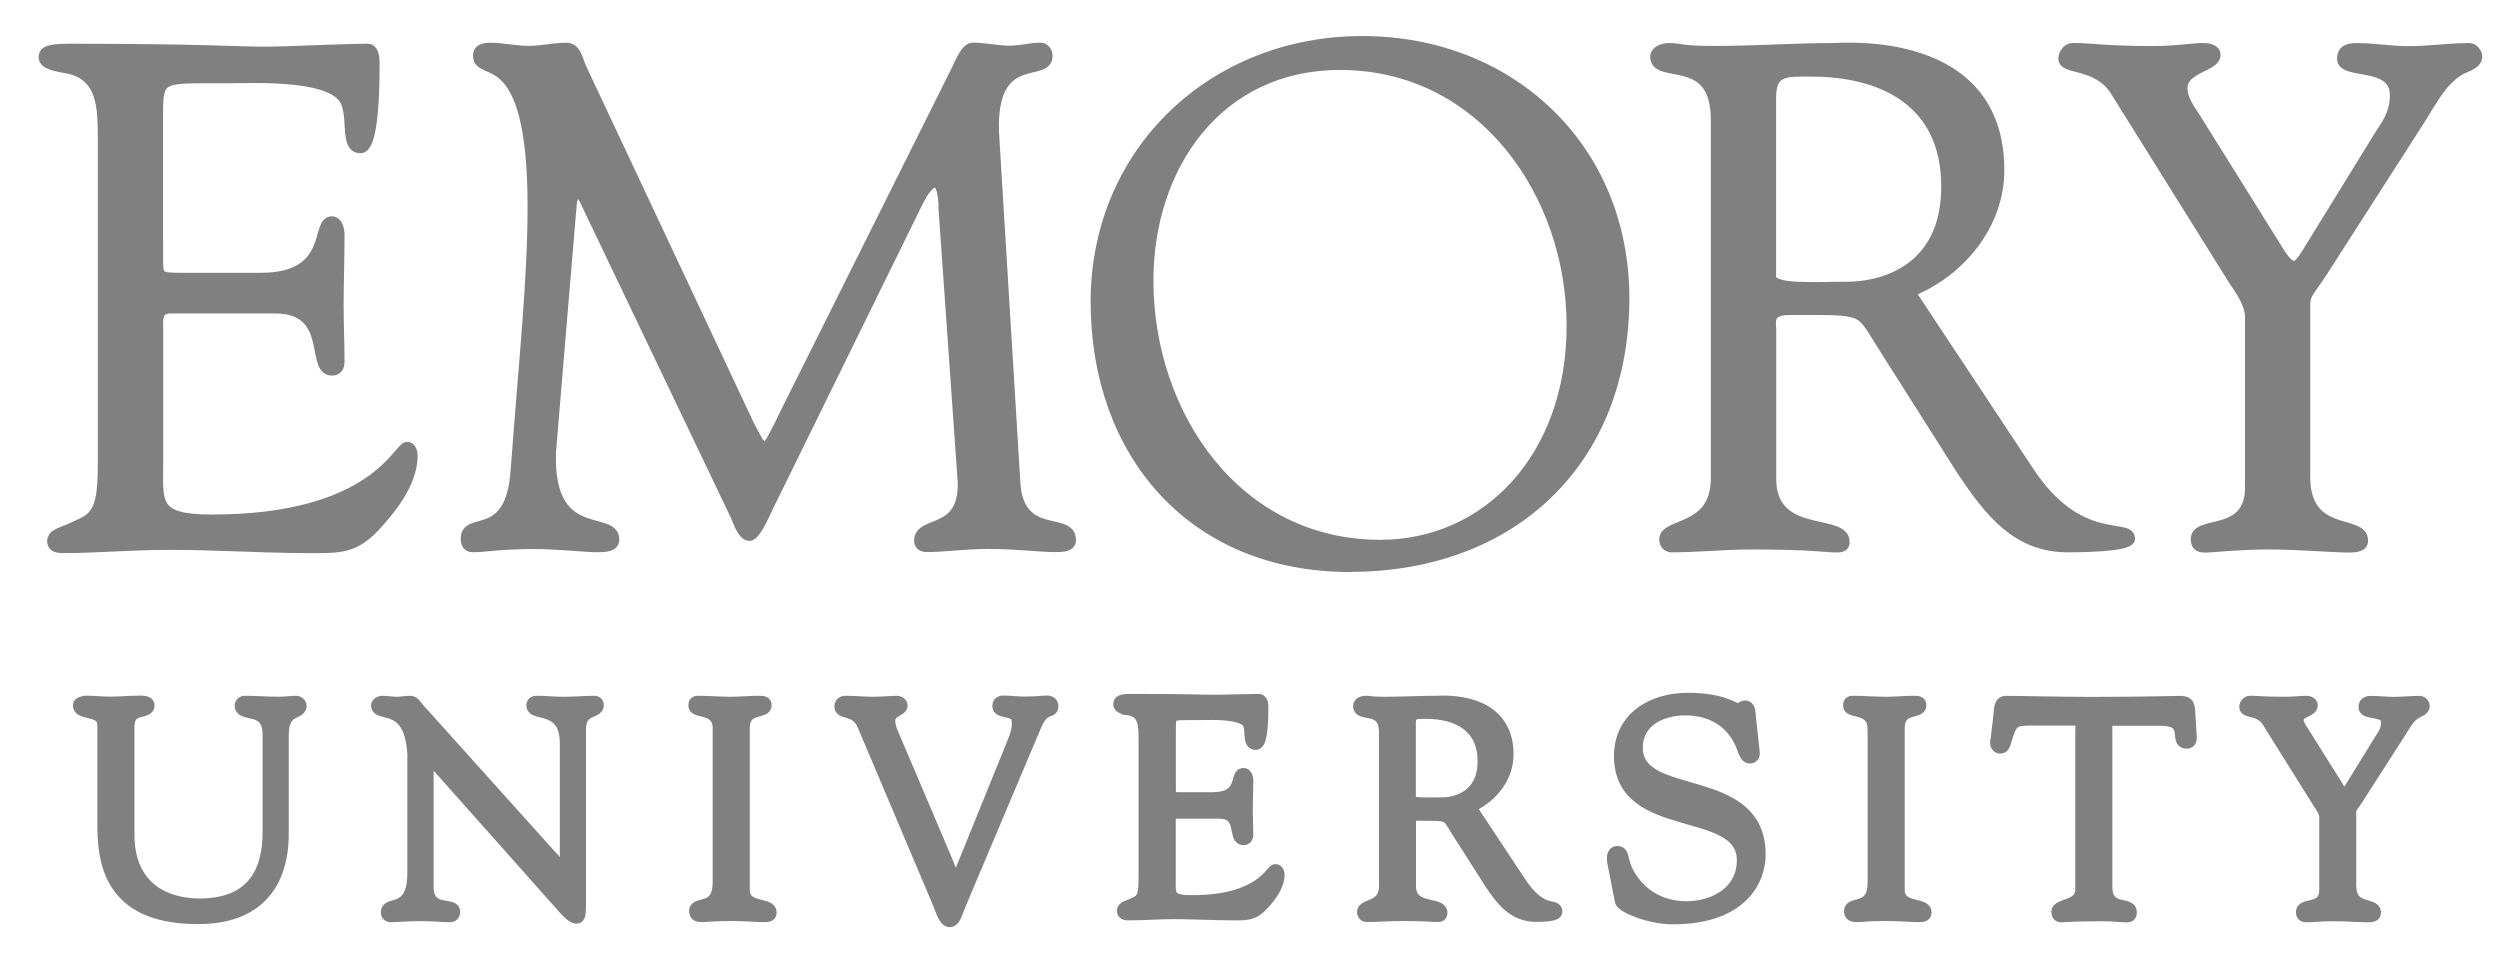<?xml version="1.0" encoding="UTF-8"?> <svg xmlns="http://www.w3.org/2000/svg" width="75" height="29" viewBox="0 0 75 29" fill="none"> <g clip-path="url(#clip0_8713_15910)"> <path d="M5.992 27.054C5.4 27.054 4.887 26.893 4.522 26.569C4.16 26.246 3.934 25.749 3.934 25.05V25.047V21.805C3.934 21.659 3.967 21.577 4.006 21.528C4.046 21.478 4.1 21.449 4.167 21.427C4.199 21.416 4.231 21.408 4.266 21.4L4.271 21.398C4.305 21.39 4.344 21.38 4.379 21.366C4.413 21.353 4.454 21.333 4.485 21.298C4.52 21.26 4.537 21.212 4.537 21.159C4.537 21.085 4.492 21.037 4.448 21.012C4.407 20.989 4.36 20.979 4.322 20.974C4.259 20.966 4.187 20.968 4.158 20.969C4.153 20.97 4.149 20.97 4.147 20.97C4.005 20.97 3.863 20.977 3.721 20.984L3.717 20.985C3.573 20.992 3.431 20.999 3.289 20.999C3.172 20.999 3.058 20.992 2.942 20.985L2.938 20.984C2.823 20.977 2.706 20.97 2.586 20.97C2.553 20.97 2.493 20.978 2.44 20.996C2.413 21.004 2.381 21.017 2.354 21.038C2.327 21.058 2.288 21.097 2.288 21.159C2.288 21.218 2.308 21.27 2.345 21.311C2.38 21.349 2.424 21.373 2.465 21.39C2.506 21.407 2.552 21.419 2.596 21.43C2.614 21.435 2.632 21.439 2.649 21.443C2.675 21.449 2.701 21.455 2.729 21.463C2.818 21.486 2.891 21.514 2.941 21.557C2.986 21.595 3.021 21.653 3.021 21.759V24.802C3.021 25.506 3.133 26.214 3.564 26.747C3.999 27.285 4.739 27.623 5.945 27.623C6.616 27.623 7.121 27.48 7.498 27.253C7.877 27.026 8.121 26.718 8.279 26.397C8.571 25.803 8.566 25.162 8.563 24.9C8.563 24.881 8.563 24.864 8.563 24.849V22.049C8.563 21.852 8.595 21.726 8.636 21.642C8.677 21.559 8.73 21.512 8.784 21.477C8.812 21.459 8.841 21.445 8.872 21.43C8.877 21.428 8.881 21.425 8.886 21.423C8.912 21.411 8.94 21.398 8.965 21.383C8.995 21.366 9.029 21.342 9.055 21.306C9.083 21.268 9.098 21.223 9.098 21.172C9.098 21.101 9.055 21.05 9.018 21.022C8.982 20.994 8.932 20.973 8.882 20.973C8.796 20.973 8.711 20.98 8.631 20.988L8.627 20.988C8.544 20.996 8.465 21.003 8.384 21.003C8.21 21.003 8.036 20.995 7.86 20.988L7.859 20.988C7.684 20.98 7.507 20.973 7.328 20.973C7.299 20.973 7.274 20.983 7.259 20.991C7.241 20.999 7.224 21.011 7.208 21.025C7.181 21.048 7.139 21.096 7.139 21.162C7.139 21.227 7.16 21.284 7.203 21.328C7.242 21.369 7.292 21.392 7.338 21.407C7.383 21.423 7.434 21.434 7.482 21.444L7.483 21.444L7.484 21.445C7.533 21.455 7.581 21.466 7.629 21.48C7.724 21.509 7.807 21.551 7.868 21.627C7.928 21.704 7.977 21.828 7.977 22.042V24.967C7.977 25.491 7.882 26.012 7.592 26.4C7.306 26.783 6.817 27.054 5.992 27.054Z" fill="#808080" stroke="#808080" stroke-width="0.2"></path> <path d="M16.894 22.303V25.972L12.617 21.214C12.617 21.214 12.617 21.214 12.617 21.214C12.607 21.203 12.595 21.187 12.578 21.165L12.576 21.162C12.559 21.139 12.538 21.112 12.516 21.087C12.476 21.042 12.405 20.973 12.308 20.973C12.235 20.973 12.16 20.981 12.092 20.988L12.089 20.988C12.018 20.996 11.954 21.003 11.892 21.003C11.825 21.003 11.761 20.996 11.69 20.988L11.688 20.988C11.619 20.981 11.544 20.973 11.466 20.973C11.424 20.973 11.374 20.988 11.334 21.01C11.314 21.021 11.29 21.038 11.27 21.061C11.251 21.083 11.231 21.118 11.231 21.162C11.231 21.238 11.265 21.296 11.32 21.335C11.366 21.369 11.425 21.387 11.477 21.4C11.499 21.406 11.521 21.412 11.544 21.417C11.636 21.44 11.733 21.463 11.832 21.516C11.95 21.579 12.072 21.684 12.165 21.884C12.255 22.078 12.32 22.364 12.326 22.792L12.32 22.795V22.857V26.188C12.32 26.494 12.272 26.688 12.207 26.815C12.143 26.938 12.061 27.002 11.978 27.043C11.935 27.064 11.892 27.079 11.847 27.093C11.834 27.097 11.821 27.101 11.807 27.105C11.776 27.114 11.743 27.123 11.715 27.134C11.674 27.148 11.626 27.17 11.588 27.208C11.546 27.25 11.525 27.304 11.525 27.368C11.525 27.393 11.527 27.449 11.566 27.497C11.609 27.549 11.674 27.567 11.743 27.567C11.765 27.567 11.829 27.564 11.914 27.559C11.963 27.556 12.018 27.553 12.077 27.55C12.242 27.542 12.436 27.534 12.592 27.534C12.81 27.534 12.982 27.542 13.127 27.55C13.152 27.552 13.176 27.553 13.2 27.555C13.313 27.561 13.413 27.567 13.506 27.567C13.542 27.567 13.578 27.559 13.609 27.541C13.64 27.523 13.662 27.498 13.676 27.473C13.702 27.425 13.705 27.374 13.705 27.348C13.705 27.284 13.676 27.234 13.63 27.2C13.591 27.17 13.543 27.156 13.503 27.146C13.469 27.139 13.429 27.132 13.392 27.126C13.384 27.125 13.377 27.124 13.369 27.122C13.323 27.115 13.278 27.107 13.233 27.095C13.143 27.071 13.066 27.034 13.01 26.967C12.955 26.901 12.909 26.794 12.909 26.606V22.913C12.909 22.891 12.91 22.871 12.911 22.855C12.926 22.872 12.941 22.89 12.954 22.906L12.955 22.908C12.961 22.915 12.967 22.923 12.973 22.929L12.973 22.93C12.976 22.933 12.982 22.94 12.988 22.947L16.879 27.322L16.879 27.322L16.88 27.324C16.978 27.43 17.054 27.499 17.117 27.543C17.181 27.587 17.238 27.61 17.297 27.61C17.351 27.61 17.395 27.584 17.422 27.544C17.446 27.51 17.457 27.469 17.464 27.432C17.477 27.357 17.48 27.251 17.48 27.121V21.884C17.48 21.732 17.51 21.637 17.548 21.576C17.586 21.514 17.637 21.476 17.694 21.446C17.723 21.43 17.753 21.417 17.785 21.404L17.788 21.402C17.817 21.39 17.85 21.376 17.879 21.359C17.91 21.342 17.944 21.319 17.971 21.284C17.999 21.247 18.014 21.202 18.014 21.152C18.014 21.101 17.996 21.051 17.954 21.016C17.915 20.983 17.867 20.973 17.825 20.973C17.722 20.973 17.578 20.979 17.429 20.986C17.417 20.987 17.404 20.987 17.392 20.988C17.228 20.995 17.057 21.003 16.914 21.003C16.772 21.003 16.636 20.995 16.5 20.988L16.492 20.987C16.359 20.98 16.225 20.973 16.089 20.973C16.048 20.973 15.999 20.983 15.958 21.016C15.914 21.051 15.89 21.103 15.89 21.162C15.89 21.234 15.923 21.289 15.972 21.327C16.015 21.361 16.069 21.381 16.118 21.396C16.152 21.406 16.192 21.416 16.231 21.425C16.248 21.43 16.266 21.434 16.283 21.439C16.34 21.453 16.398 21.47 16.455 21.493C16.568 21.538 16.674 21.604 16.754 21.722C16.834 21.84 16.894 22.02 16.894 22.303ZM12.854 22.802C12.854 22.802 12.854 22.802 12.854 22.802L12.854 22.802Z" fill="#808080" stroke="#808080" stroke-width="0.2"></path> <path d="M21.48 21.789V21.848V26.471C21.48 26.682 21.439 26.81 21.386 26.891C21.334 26.971 21.266 27.014 21.19 27.044C21.152 27.059 21.112 27.071 21.072 27.082C21.065 27.084 21.057 27.085 21.05 27.087C21.017 27.096 20.983 27.105 20.952 27.116C20.915 27.128 20.87 27.148 20.835 27.181C20.796 27.219 20.774 27.27 20.774 27.328C20.774 27.38 20.782 27.454 20.846 27.507C20.902 27.553 20.982 27.564 21.066 27.564C21.11 27.564 21.163 27.56 21.23 27.555C21.265 27.552 21.303 27.55 21.346 27.547C21.477 27.539 21.66 27.531 21.933 27.531C22.126 27.531 22.318 27.539 22.49 27.547C22.516 27.548 22.542 27.55 22.568 27.551C22.706 27.558 22.83 27.564 22.92 27.564C22.96 27.564 22.996 27.562 23.026 27.558C23.056 27.553 23.088 27.545 23.116 27.529C23.147 27.511 23.171 27.485 23.184 27.452C23.196 27.422 23.198 27.393 23.198 27.371C23.198 27.309 23.173 27.257 23.133 27.218C23.097 27.183 23.05 27.16 23.007 27.144C22.964 27.128 22.915 27.115 22.868 27.103C22.858 27.101 22.849 27.099 22.839 27.096C22.8 27.087 22.762 27.077 22.724 27.066C22.627 27.038 22.545 27.003 22.487 26.949C22.434 26.898 22.393 26.824 22.393 26.695V21.848C22.393 21.695 22.43 21.605 22.474 21.547C22.52 21.489 22.582 21.453 22.654 21.427C22.691 21.414 22.728 21.403 22.766 21.393C22.77 21.392 22.774 21.391 22.778 21.39C22.811 21.381 22.846 21.371 22.878 21.36C22.912 21.348 22.953 21.33 22.986 21.3C23.023 21.265 23.047 21.219 23.047 21.162C23.047 21.14 23.045 21.11 23.033 21.08C23.018 21.045 22.994 21.019 22.961 21.002C22.933 20.987 22.901 20.98 22.873 20.977C22.844 20.974 22.81 20.973 22.772 20.973C22.63 20.973 22.488 20.98 22.349 20.988L22.347 20.988C22.206 20.995 22.069 21.003 21.933 21.003C21.769 21.003 21.608 20.995 21.443 20.988L21.442 20.988C21.278 20.98 21.111 20.973 20.94 20.973C20.907 20.973 20.841 20.974 20.795 21.024C20.772 21.049 20.762 21.078 20.757 21.102C20.752 21.125 20.751 21.149 20.751 21.172C20.751 21.234 20.782 21.28 20.821 21.31C20.855 21.336 20.898 21.352 20.934 21.364C20.966 21.373 21.002 21.382 21.036 21.391C21.043 21.392 21.049 21.394 21.056 21.396C21.098 21.406 21.14 21.417 21.181 21.431C21.265 21.46 21.337 21.498 21.39 21.558C21.433 21.607 21.469 21.679 21.48 21.789Z" fill="#808080" stroke="#808080" stroke-width="0.2"></path> <path d="M25.835 21.807C25.735 21.571 25.59 21.496 25.463 21.453C25.435 21.443 25.407 21.435 25.38 21.427C25.375 21.426 25.37 21.424 25.365 21.423C25.334 21.414 25.3 21.404 25.27 21.391C25.24 21.378 25.205 21.359 25.177 21.326C25.147 21.291 25.133 21.248 25.133 21.201C25.133 21.144 25.148 21.083 25.193 21.037C25.238 20.99 25.299 20.973 25.358 20.973C25.502 20.973 25.645 20.98 25.783 20.988L25.785 20.988C25.924 20.995 26.058 21.003 26.19 21.003C26.309 21.003 26.453 20.995 26.585 20.988C26.606 20.987 26.627 20.985 26.648 20.984C26.753 20.978 26.847 20.973 26.903 20.973C26.949 20.973 26.999 20.988 27.04 21.014C27.079 21.04 27.126 21.088 27.128 21.161C27.133 21.249 27.069 21.302 27.032 21.328C27.011 21.343 26.987 21.357 26.965 21.369C26.962 21.371 26.959 21.373 26.956 21.375C26.937 21.386 26.919 21.396 26.9 21.408C26.817 21.46 26.758 21.517 26.758 21.627C26.758 21.733 26.799 21.863 26.832 21.939L26.833 21.941L26.833 21.941L28.417 25.664L28.417 25.665L28.417 25.665C28.45 25.742 28.478 25.812 28.503 25.875C28.558 26.008 28.598 26.108 28.634 26.182C28.656 26.228 28.673 26.258 28.686 26.275C28.689 26.271 28.691 26.266 28.694 26.26C28.704 26.24 28.713 26.216 28.723 26.187C28.724 26.183 28.725 26.18 28.727 26.177C28.736 26.152 28.746 26.123 28.757 26.096L30.331 22.219L30.331 22.218C30.358 22.153 30.397 22.052 30.424 21.945C30.452 21.835 30.465 21.732 30.451 21.659L30.449 21.649V21.64C30.449 21.563 30.424 21.525 30.394 21.5C30.359 21.47 30.306 21.45 30.236 21.433C30.213 21.427 30.192 21.423 30.169 21.418C30.157 21.415 30.145 21.413 30.132 21.41C30.098 21.402 30.061 21.393 30.027 21.381C29.994 21.368 29.955 21.349 29.924 21.318C29.891 21.283 29.872 21.237 29.872 21.185C29.872 21.126 29.886 21.061 29.941 21.015C29.991 20.974 30.055 20.966 30.107 20.966C30.209 20.966 30.312 20.974 30.41 20.981L30.411 20.981C30.511 20.989 30.606 20.996 30.701 20.996C30.916 20.996 31.056 20.989 31.158 20.981C31.186 20.979 31.212 20.977 31.237 20.975C31.298 20.97 31.349 20.966 31.397 20.966C31.456 20.966 31.52 20.977 31.571 21.014C31.628 21.056 31.652 21.119 31.652 21.185C31.652 21.22 31.647 21.256 31.629 21.289C31.611 21.324 31.585 21.346 31.559 21.361C31.537 21.375 31.512 21.384 31.494 21.391L31.493 21.391L31.489 21.392C31.47 21.399 31.453 21.405 31.435 21.414C31.368 21.445 31.256 21.518 31.136 21.804L31.136 21.804L28.886 27.13L28.885 27.131L28.885 27.131C28.862 27.184 28.84 27.242 28.817 27.302L28.816 27.306C28.795 27.364 28.772 27.424 28.748 27.478C28.724 27.532 28.696 27.587 28.66 27.63C28.623 27.673 28.568 27.715 28.493 27.715C28.411 27.715 28.352 27.663 28.314 27.617C28.274 27.569 28.24 27.506 28.211 27.445C28.182 27.382 28.155 27.314 28.131 27.252C28.126 27.236 28.12 27.222 28.115 27.207C28.097 27.162 28.082 27.121 28.068 27.087L25.835 21.807ZM25.835 21.807L25.834 21.808L28.068 27.087L25.835 21.807ZM28.674 26.293C28.674 26.293 28.675 26.292 28.675 26.292C28.675 26.293 28.674 26.293 28.674 26.293Z" fill="#808080" stroke="#808080" stroke-width="0.2"></path> <path d="M43.544 24.805C43.57 24.848 43.6 24.896 43.638 24.955C43.638 24.955 43.638 24.956 43.638 24.956L44.644 26.535L44.644 26.535L44.645 26.537C44.986 27.048 45.366 27.557 46.084 27.557H46.085C46.125 27.557 46.276 27.557 46.418 27.543C46.488 27.536 46.562 27.525 46.621 27.507C46.65 27.497 46.682 27.485 46.709 27.465C46.737 27.444 46.772 27.406 46.772 27.348C46.772 27.303 46.76 27.256 46.723 27.219C46.69 27.186 46.649 27.172 46.62 27.163C46.599 27.157 46.573 27.152 46.549 27.146C46.539 27.144 46.529 27.142 46.52 27.14C46.484 27.132 46.446 27.122 46.403 27.107C46.236 27.048 45.979 26.9 45.663 26.416L45.663 26.416L44.218 24.234C44.827 23.944 45.307 23.34 45.307 22.629C45.307 22.174 45.175 21.835 44.969 21.588C44.764 21.341 44.491 21.193 44.22 21.103C43.739 20.944 43.241 20.965 43.097 20.972C43.08 20.972 43.068 20.973 43.062 20.973C42.83 20.973 42.588 20.98 42.341 20.987L42.322 20.988C42.068 20.995 41.809 21.003 41.55 21.003C41.322 21.003 41.222 20.995 41.16 20.988C41.146 20.987 41.133 20.985 41.12 20.983C41.079 20.978 41.04 20.973 40.973 20.973C40.903 20.973 40.839 20.99 40.788 21.021C40.741 21.051 40.691 21.104 40.691 21.178C40.691 21.241 40.713 21.295 40.755 21.337C40.793 21.375 40.842 21.395 40.884 21.407C40.926 21.42 40.972 21.428 41.015 21.436C41.017 21.437 41.018 21.437 41.02 21.437C41.066 21.446 41.11 21.454 41.154 21.466C41.241 21.491 41.316 21.527 41.37 21.596C41.425 21.664 41.47 21.778 41.47 21.98V26.577C41.47 26.731 41.433 26.831 41.385 26.9C41.337 26.969 41.27 27.015 41.196 27.053C41.158 27.071 41.12 27.087 41.082 27.103C41.078 27.104 41.075 27.106 41.071 27.107C41.037 27.121 41.001 27.135 40.969 27.151C40.904 27.183 40.81 27.242 40.81 27.361C40.81 27.461 40.88 27.56 40.999 27.56C41.175 27.56 41.35 27.553 41.521 27.545L41.522 27.545C41.694 27.538 41.863 27.531 42.032 27.531C42.405 27.531 42.643 27.538 42.797 27.545C42.874 27.549 42.931 27.553 42.973 27.555L42.977 27.556C43.017 27.558 43.048 27.56 43.072 27.56C43.079 27.56 43.087 27.561 43.096 27.561L43.099 27.561C43.107 27.561 43.116 27.561 43.125 27.561C43.145 27.562 43.171 27.561 43.198 27.555C43.227 27.548 43.262 27.532 43.289 27.498C43.315 27.464 43.324 27.424 43.324 27.388C43.324 27.319 43.296 27.263 43.25 27.222C43.209 27.184 43.156 27.162 43.108 27.145C43.058 27.129 43.001 27.116 42.947 27.104C42.941 27.102 42.936 27.101 42.931 27.1C42.88 27.089 42.829 27.077 42.779 27.063C42.666 27.032 42.568 26.99 42.498 26.92C42.431 26.854 42.38 26.752 42.38 26.58V24.677C42.38 24.662 42.379 24.647 42.378 24.634L42.378 24.633C42.377 24.619 42.376 24.608 42.376 24.597C42.376 24.574 42.378 24.563 42.381 24.556L42.381 24.556C42.382 24.553 42.385 24.548 42.4 24.541C42.417 24.532 42.453 24.523 42.517 24.523C42.575 24.523 42.628 24.523 42.678 24.523C42.851 24.523 42.982 24.523 43.084 24.526C43.218 24.532 43.291 24.544 43.339 24.564C43.382 24.582 43.414 24.61 43.457 24.67C43.484 24.708 43.51 24.751 43.544 24.805ZM42.376 21.699C42.376 21.619 42.388 21.571 42.401 21.542C42.414 21.517 42.429 21.503 42.453 21.492C42.481 21.48 42.521 21.472 42.581 21.469C42.629 21.466 42.681 21.466 42.743 21.466C42.76 21.466 42.777 21.466 42.794 21.466C43.227 21.466 43.636 21.558 43.935 21.771C44.229 21.981 44.427 22.318 44.427 22.837C44.427 23.355 44.224 23.644 43.986 23.808C43.742 23.976 43.449 24.02 43.266 24.02C43.191 24.02 43.114 24.021 43.037 24.022C42.889 24.025 42.743 24.027 42.617 24.02C42.522 24.015 42.449 24.005 42.403 23.99C42.39 23.986 42.382 23.982 42.376 23.98V21.699ZM42.369 23.974C42.369 23.974 42.37 23.975 42.371 23.977C42.37 23.975 42.369 23.975 42.369 23.974Z" fill="#808080" stroke="#808080" stroke-width="0.2"></path> <path d="M52.559 21.333L52.559 21.333L52.559 21.33C52.551 21.27 52.532 21.214 52.492 21.173C52.45 21.128 52.397 21.115 52.351 21.115C52.263 21.115 52.211 21.165 52.184 21.19L52.182 21.192C52.168 21.205 52.163 21.21 52.158 21.213C52.156 21.212 52.149 21.211 52.139 21.207C52.121 21.199 52.098 21.188 52.065 21.172L52.061 21.17C51.998 21.139 51.911 21.097 51.794 21.055C51.554 20.968 51.193 20.884 50.632 20.884C50.092 20.884 49.566 21.026 49.172 21.325C48.775 21.625 48.519 22.08 48.519 22.685C48.519 23.307 48.764 23.717 49.133 24.002C49.496 24.283 49.974 24.44 50.434 24.574C50.505 24.595 50.575 24.615 50.645 24.635C51.035 24.746 51.398 24.849 51.68 25.005C51.845 25.095 51.975 25.2 52.064 25.328C52.152 25.455 52.205 25.61 52.205 25.808C52.205 26.248 52.01 26.576 51.714 26.797C51.415 27.02 51.009 27.136 50.592 27.136C49.406 27.136 48.893 26.244 48.791 25.855L48.694 25.881L48.791 25.856C48.783 25.825 48.777 25.799 48.771 25.772C48.768 25.758 48.765 25.744 48.761 25.73C48.752 25.692 48.742 25.653 48.727 25.619C48.712 25.584 48.688 25.546 48.649 25.519C48.609 25.491 48.563 25.481 48.516 25.481C48.475 25.481 48.434 25.493 48.398 25.519C48.364 25.545 48.341 25.581 48.327 25.618C48.301 25.688 48.301 25.775 48.317 25.87V25.874L48.319 25.884L48.547 27.048L48.547 27.048C48.557 27.101 48.594 27.142 48.625 27.171C48.659 27.202 48.703 27.233 48.753 27.262C48.852 27.321 48.986 27.381 49.137 27.435C49.439 27.542 49.825 27.63 50.176 27.63C51.227 27.63 51.904 27.34 52.317 26.938C52.73 26.536 52.87 26.035 52.87 25.634C52.87 24.981 52.626 24.547 52.257 24.244C51.895 23.945 51.416 23.778 50.956 23.64C50.865 23.613 50.775 23.587 50.686 23.561C50.318 23.455 49.976 23.356 49.707 23.212C49.542 23.124 49.412 23.023 49.324 22.899C49.236 22.777 49.184 22.628 49.184 22.435C49.184 22.055 49.356 21.792 49.611 21.619C49.87 21.444 50.22 21.361 50.566 21.361C51.331 21.361 51.952 21.738 52.21 22.467C52.223 22.508 52.248 22.583 52.284 22.649C52.302 22.682 52.326 22.718 52.357 22.748C52.388 22.777 52.434 22.805 52.493 22.805C52.563 22.805 52.628 22.778 52.665 22.716C52.697 22.663 52.697 22.603 52.691 22.558L52.559 21.333Z" fill="#808080" stroke="#808080" stroke-width="0.2"></path> <path d="M56.125 21.849L56.127 21.948H56.129V26.471C56.129 26.682 56.087 26.81 56.034 26.891C55.983 26.971 55.914 27.014 55.839 27.044C55.8 27.059 55.761 27.071 55.72 27.082C55.713 27.084 55.706 27.085 55.698 27.087C55.666 27.096 55.631 27.105 55.6 27.116C55.563 27.128 55.519 27.148 55.483 27.181C55.444 27.219 55.422 27.27 55.422 27.328C55.422 27.378 55.428 27.453 55.492 27.506C55.549 27.553 55.629 27.564 55.714 27.564C55.756 27.564 55.809 27.56 55.875 27.555C55.91 27.552 55.948 27.55 55.991 27.547C56.121 27.539 56.305 27.531 56.578 27.531C56.77 27.531 56.963 27.539 57.135 27.547C57.161 27.548 57.187 27.55 57.213 27.551C57.351 27.558 57.474 27.564 57.565 27.564C57.606 27.564 57.642 27.562 57.673 27.558C57.703 27.553 57.735 27.545 57.764 27.529C57.795 27.511 57.818 27.485 57.832 27.452C57.845 27.422 57.846 27.393 57.846 27.371C57.846 27.309 57.822 27.257 57.782 27.218C57.745 27.183 57.698 27.16 57.656 27.144C57.612 27.128 57.563 27.115 57.516 27.103C57.506 27.101 57.497 27.099 57.487 27.096C57.449 27.087 57.41 27.077 57.372 27.066C57.275 27.038 57.193 27.003 57.136 26.949C57.082 26.898 57.041 26.824 57.041 26.695V21.848C57.041 21.695 57.078 21.605 57.122 21.547C57.167 21.489 57.229 21.453 57.301 21.427C57.337 21.414 57.374 21.403 57.412 21.393C57.416 21.392 57.42 21.391 57.424 21.39C57.457 21.381 57.492 21.371 57.523 21.36C57.558 21.348 57.599 21.33 57.631 21.299C57.669 21.265 57.691 21.218 57.691 21.162C57.691 21.139 57.689 21.108 57.676 21.078C57.661 21.044 57.636 21.018 57.604 21.001C57.576 20.987 57.545 20.98 57.517 20.977C57.488 20.974 57.454 20.973 57.416 20.973C57.276 20.973 57.134 20.98 56.996 20.988L56.993 20.988C56.853 20.995 56.715 21.003 56.578 21.003C56.414 21.003 56.252 20.995 56.086 20.988L56.085 20.988C55.921 20.98 55.754 20.973 55.585 20.973C55.551 20.973 55.486 20.974 55.44 21.022C55.395 21.068 55.393 21.132 55.393 21.172C55.393 21.234 55.424 21.28 55.463 21.31C55.497 21.336 55.54 21.352 55.576 21.364C55.608 21.373 55.643 21.382 55.678 21.391C55.684 21.392 55.691 21.394 55.698 21.396C55.74 21.406 55.782 21.417 55.823 21.431C55.906 21.46 55.979 21.498 56.031 21.558C56.082 21.616 56.123 21.704 56.125 21.849Z" fill="#808080" stroke="#808080" stroke-width="0.2"></path> <path d="M60.243 22.232L60.243 22.232C60.251 22.21 60.257 22.19 60.264 22.17C60.296 22.073 60.322 21.995 60.348 21.93C60.38 21.852 60.41 21.802 60.444 21.768C60.508 21.703 60.614 21.668 60.894 21.668H62.344C62.352 21.687 62.358 21.719 62.361 21.761C62.365 21.824 62.363 21.881 62.36 21.927C62.359 21.948 62.358 21.967 62.358 21.983V21.986V26.682C62.358 26.793 62.323 26.865 62.274 26.917C62.221 26.973 62.148 27.012 62.063 27.047C62.025 27.062 61.987 27.075 61.948 27.089C61.944 27.09 61.94 27.092 61.936 27.093C61.894 27.108 61.851 27.123 61.813 27.141C61.747 27.171 61.642 27.229 61.642 27.352C61.642 27.4 61.648 27.465 61.693 27.514C61.74 27.564 61.806 27.57 61.851 27.57C61.866 27.57 61.887 27.569 61.912 27.567C61.919 27.566 61.926 27.565 61.934 27.565C61.972 27.562 62.029 27.558 62.116 27.554C62.289 27.546 62.583 27.537 63.089 27.537C63.217 27.537 63.343 27.545 63.465 27.553L63.484 27.555C63.6 27.563 63.714 27.57 63.821 27.57C63.859 27.57 63.897 27.562 63.929 27.54C63.962 27.518 63.98 27.488 63.991 27.461C64.008 27.416 64.004 27.363 64.004 27.361L64.004 27.361C64.004 27.302 63.983 27.25 63.943 27.21C63.907 27.173 63.861 27.153 63.822 27.139C63.781 27.125 63.736 27.115 63.694 27.106L63.694 27.106L63.692 27.105C63.649 27.096 63.608 27.087 63.566 27.074C63.484 27.049 63.413 27.014 63.363 26.952C63.313 26.892 63.271 26.793 63.271 26.619V22.016C63.271 21.963 63.271 21.918 63.27 21.879C63.27 21.826 63.269 21.784 63.27 21.748C63.272 21.707 63.275 21.688 63.277 21.68C63.283 21.679 63.293 21.677 63.311 21.676C63.344 21.673 63.386 21.673 63.445 21.674C63.47 21.674 63.499 21.674 63.531 21.674H64.828C65.048 21.674 65.167 21.715 65.232 21.762C65.293 21.807 65.32 21.866 65.334 21.937C65.342 21.974 65.345 22.012 65.349 22.053L65.35 22.055C65.353 22.093 65.358 22.137 65.367 22.177C65.377 22.217 65.396 22.266 65.437 22.304C65.481 22.344 65.537 22.36 65.597 22.36C65.642 22.36 65.687 22.349 65.725 22.322C65.763 22.293 65.783 22.256 65.793 22.221C65.811 22.161 65.803 22.092 65.799 22.051L65.799 22.05L65.756 21.332C65.756 21.332 65.756 21.331 65.756 21.331C65.751 21.23 65.738 21.127 65.668 21.058C65.597 20.987 65.494 20.976 65.389 20.976C65.343 20.976 65.255 20.978 65.124 20.981C64.995 20.984 64.823 20.987 64.608 20.991C64.173 20.998 63.557 21.006 62.739 21.006C62.157 21.006 61.692 20.998 61.283 20.991C61.233 20.99 61.183 20.989 61.133 20.988C60.787 20.982 60.478 20.976 60.168 20.976C60.099 20.976 60.043 21.003 60.002 21.048C59.965 21.09 59.945 21.141 59.934 21.185C59.917 21.251 59.912 21.33 59.909 21.381C59.909 21.395 59.908 21.407 59.907 21.416L59.805 22.288L59.804 22.288V22.3C59.804 22.345 59.822 22.393 59.849 22.429C59.877 22.467 59.926 22.508 59.997 22.508C60.044 22.508 60.088 22.496 60.125 22.47C60.16 22.444 60.182 22.411 60.196 22.381C60.21 22.352 60.219 22.321 60.225 22.297C60.227 22.289 60.229 22.282 60.231 22.276C60.235 22.259 60.239 22.246 60.243 22.232ZM62.339 21.657C62.339 21.657 62.34 21.657 62.34 21.657L62.339 21.657Z" fill="#808080" stroke="#808080" stroke-width="0.2"></path> <path d="M69.153 21.907L69.153 21.907L69.151 21.904C69.147 21.898 69.142 21.892 69.138 21.885C69.112 21.847 69.083 21.803 69.058 21.754C69.028 21.696 69.01 21.64 69.01 21.591C69.01 21.525 69.057 21.481 69.166 21.425C69.178 21.419 69.19 21.413 69.203 21.407C69.242 21.387 69.287 21.365 69.321 21.342C69.367 21.312 69.432 21.257 69.432 21.165C69.432 21.12 69.416 21.08 69.388 21.049C69.363 21.02 69.331 21.004 69.304 20.994C69.252 20.975 69.194 20.973 69.16 20.973C69.124 20.973 69.066 20.977 68.997 20.982C68.971 20.984 68.943 20.986 68.915 20.988C68.806 20.995 68.674 21.003 68.527 21.003C68.222 21.003 68.027 20.995 67.878 20.988C67.845 20.986 67.814 20.985 67.785 20.983C67.681 20.977 67.594 20.973 67.497 20.973C67.427 20.973 67.372 21.012 67.338 21.053C67.304 21.093 67.278 21.149 67.278 21.208C67.278 21.256 67.297 21.296 67.328 21.326C67.356 21.352 67.389 21.368 67.416 21.378C67.445 21.389 67.476 21.398 67.507 21.406C67.514 21.408 67.522 21.41 67.53 21.412C67.553 21.418 67.577 21.424 67.603 21.431C67.733 21.468 67.873 21.528 67.971 21.689L67.972 21.692L67.972 21.692L67.977 21.7L69.485 24.11L69.485 24.11L69.486 24.113C69.495 24.126 69.504 24.139 69.513 24.153C69.546 24.201 69.582 24.253 69.613 24.31C69.653 24.384 69.677 24.454 69.677 24.516V26.702C69.677 26.843 69.639 26.924 69.594 26.974C69.546 27.026 69.479 27.059 69.398 27.083C69.361 27.095 69.323 27.104 69.285 27.113L69.276 27.115C69.236 27.125 69.192 27.135 69.154 27.149C69.116 27.162 69.072 27.182 69.038 27.216C69 27.254 68.978 27.303 68.978 27.361C68.978 27.428 68.996 27.497 69.061 27.538C69.113 27.57 69.176 27.57 69.213 27.57C69.242 27.57 69.297 27.567 69.369 27.562C69.41 27.559 69.456 27.556 69.505 27.554C69.647 27.545 69.828 27.537 70.028 27.537C70.192 27.537 70.405 27.545 70.595 27.554C70.636 27.555 70.676 27.557 70.714 27.559C70.851 27.565 70.966 27.57 71.021 27.57C71.083 27.57 71.152 27.569 71.207 27.549C71.237 27.538 71.27 27.52 71.295 27.487C71.32 27.454 71.329 27.415 71.329 27.378C71.329 27.318 71.308 27.266 71.27 27.226C71.235 27.189 71.19 27.166 71.15 27.151C71.111 27.135 71.067 27.122 71.026 27.11L71.022 27.109C70.978 27.096 70.936 27.084 70.893 27.068C70.809 27.036 70.736 26.994 70.682 26.924C70.629 26.855 70.587 26.747 70.587 26.567V24.354C70.587 24.311 70.596 24.284 70.625 24.239C70.639 24.217 70.656 24.194 70.678 24.163C70.682 24.158 70.686 24.152 70.691 24.146C70.718 24.107 70.751 24.061 70.789 24.003L70.789 24.002L72.052 22.034C72.052 22.034 72.052 22.034 72.052 22.034C72.083 21.987 72.111 21.942 72.137 21.898C72.179 21.829 72.219 21.763 72.267 21.697C72.341 21.593 72.422 21.505 72.528 21.442L72.528 21.442L72.53 21.441C72.539 21.436 72.553 21.429 72.578 21.417L72.58 21.417C72.602 21.407 72.63 21.394 72.657 21.378C72.707 21.35 72.791 21.29 72.791 21.182C72.791 21.131 72.768 21.083 72.739 21.048C72.709 21.013 72.659 20.976 72.592 20.976C72.459 20.976 72.325 20.984 72.195 20.991L72.194 20.991C72.062 20.999 71.934 21.006 71.807 21.006C71.702 21.006 71.594 20.999 71.482 20.991L71.479 20.991C71.37 20.984 71.257 20.976 71.147 20.976C71.095 20.976 71.025 20.979 70.965 21.011C70.933 21.029 70.903 21.055 70.883 21.092C70.863 21.129 70.855 21.169 70.855 21.211C70.855 21.269 70.88 21.316 70.918 21.35C70.953 21.38 70.995 21.397 71.032 21.409C71.07 21.42 71.112 21.428 71.151 21.436C71.164 21.438 71.176 21.44 71.188 21.442C71.217 21.447 71.245 21.452 71.273 21.458C71.356 21.475 71.421 21.496 71.466 21.53C71.504 21.559 71.532 21.6 71.532 21.68C71.532 21.862 71.452 21.983 71.386 22.082C71.377 22.097 71.368 22.11 71.359 22.124L71.359 22.124L71.359 22.125L70.428 23.632L70.428 23.632C70.392 23.691 70.365 23.729 70.344 23.752C70.341 23.755 70.339 23.758 70.336 23.76C70.334 23.758 70.331 23.756 70.328 23.753C70.308 23.734 70.282 23.702 70.247 23.65L69.153 21.907Z" fill="#808080" stroke="#808080" stroke-width="0.2"></path> <path d="M33.608 27.306L33.607 27.314V27.322C33.607 27.353 33.613 27.385 33.63 27.415C33.646 27.445 33.67 27.467 33.697 27.481C33.744 27.507 33.8 27.511 33.842 27.511C34.078 27.511 34.322 27.501 34.562 27.492C34.692 27.486 34.822 27.481 34.947 27.478C35.287 27.47 35.627 27.478 35.969 27.488C36.018 27.49 36.067 27.491 36.115 27.493C36.409 27.502 36.704 27.511 37 27.511C37.02 27.511 37.039 27.511 37.057 27.511C37.225 27.511 37.372 27.512 37.507 27.476C37.666 27.434 37.803 27.345 37.955 27.175C38.066 27.057 38.185 26.914 38.277 26.757C38.369 26.6 38.437 26.423 38.437 26.237C38.437 26.218 38.433 26.177 38.417 26.136C38.401 26.098 38.358 26.025 38.264 26.025C38.225 26.025 38.196 26.043 38.18 26.055C38.163 26.067 38.148 26.082 38.135 26.096C38.121 26.111 38.104 26.131 38.085 26.153C38.07 26.169 38.055 26.187 38.04 26.203C37.966 26.287 37.858 26.396 37.692 26.506C37.36 26.726 36.783 26.955 35.76 26.955C35.573 26.955 35.446 26.941 35.36 26.916C35.276 26.892 35.238 26.86 35.216 26.826C35.192 26.788 35.178 26.732 35.173 26.642C35.17 26.582 35.171 26.517 35.172 26.44C35.173 26.399 35.173 26.355 35.173 26.306V24.648C35.173 24.627 35.173 24.612 35.172 24.598C35.172 24.581 35.172 24.566 35.172 24.547C35.172 24.517 35.175 24.497 35.179 24.483C35.183 24.473 35.186 24.471 35.187 24.47L35.187 24.47C35.19 24.468 35.203 24.461 35.238 24.461H36.575C36.745 24.461 36.842 24.505 36.901 24.559C36.962 24.614 36.998 24.692 37.022 24.784C37.034 24.829 37.043 24.875 37.052 24.922L37.052 24.923L37.053 24.924C37.061 24.969 37.071 25.017 37.083 25.06C37.096 25.102 37.115 25.15 37.15 25.188C37.189 25.231 37.241 25.255 37.304 25.255C37.355 25.255 37.41 25.239 37.45 25.192C37.488 25.147 37.499 25.09 37.499 25.037C37.499 24.914 37.495 24.794 37.491 24.676L37.491 24.675C37.487 24.557 37.483 24.442 37.483 24.328C37.483 24.185 37.487 24.039 37.491 23.889L37.491 23.881C37.495 23.728 37.499 23.571 37.499 23.411C37.499 23.365 37.492 23.307 37.469 23.257C37.447 23.208 37.397 23.139 37.304 23.139C37.242 23.139 37.195 23.168 37.163 23.208C37.136 23.243 37.119 23.286 37.108 23.322C37.099 23.348 37.092 23.374 37.085 23.399C37.07 23.452 37.055 23.503 37.029 23.56C36.993 23.637 36.94 23.711 36.849 23.766C36.756 23.822 36.615 23.865 36.393 23.865H35.42C35.328 23.865 35.267 23.865 35.224 23.86C35.201 23.858 35.189 23.855 35.184 23.853C35.182 23.849 35.181 23.84 35.179 23.825C35.176 23.794 35.176 23.754 35.176 23.696C35.176 23.683 35.176 23.67 35.176 23.655V23.652V21.973C35.176 21.961 35.176 21.949 35.176 21.937C35.176 21.801 35.176 21.709 35.186 21.642C35.196 21.573 35.212 21.555 35.229 21.544C35.256 21.527 35.31 21.512 35.431 21.506C35.521 21.502 35.635 21.502 35.783 21.502C35.827 21.503 35.874 21.503 35.925 21.503C35.969 21.503 36.021 21.502 36.078 21.501C36.26 21.498 36.498 21.494 36.729 21.513C36.879 21.525 37.022 21.546 37.138 21.582C37.256 21.618 37.333 21.664 37.372 21.716C37.395 21.748 37.41 21.794 37.419 21.858C37.427 21.906 37.429 21.956 37.432 22.008C37.433 22.025 37.434 22.042 37.435 22.059C37.44 22.125 37.446 22.203 37.473 22.265C37.488 22.298 37.51 22.332 37.546 22.358C37.583 22.385 37.625 22.396 37.67 22.396C37.713 22.396 37.758 22.379 37.796 22.335C37.83 22.296 37.856 22.238 37.877 22.16C37.92 22.003 37.952 21.723 37.952 21.218C37.952 21.16 37.947 21.095 37.926 21.041C37.915 21.013 37.898 20.982 37.869 20.957C37.839 20.931 37.801 20.917 37.759 20.917C37.617 20.917 37.34 20.924 37.076 20.93C37.048 20.931 37.019 20.931 36.992 20.932C36.759 20.938 36.552 20.943 36.472 20.943C36.352 20.943 36.222 20.941 36.045 20.937C35.945 20.935 35.83 20.932 35.693 20.93C35.314 20.923 34.77 20.917 33.918 20.917C33.787 20.917 33.69 20.925 33.623 20.951C33.587 20.965 33.553 20.986 33.529 21.021C33.504 21.057 33.498 21.095 33.498 21.126C33.498 21.189 33.532 21.235 33.567 21.264C33.601 21.291 33.641 21.308 33.675 21.319C33.723 21.335 33.785 21.347 33.821 21.353C33.833 21.355 33.841 21.357 33.847 21.358L33.846 21.359L33.853 21.36C33.961 21.376 34.034 21.412 34.087 21.456C34.139 21.5 34.176 21.558 34.202 21.63C34.256 21.779 34.257 21.971 34.257 22.181V26.306C34.257 26.519 34.252 26.675 34.221 26.791C34.193 26.898 34.145 26.961 34.061 27L34.061 27L34.059 27.001C33.962 27.049 33.894 27.076 33.838 27.098C33.811 27.109 33.787 27.118 33.763 27.128C33.731 27.143 33.694 27.161 33.665 27.191C33.632 27.224 33.615 27.264 33.608 27.306Z" fill="#808080" stroke="#808080" stroke-width="0.2"></path> <path d="M40.211 1.95C44.465 1.95 47.148 5.805 47.148 9.769C47.148 13.732 44.597 16.344 41.409 16.344C37.093 16.344 34.453 12.446 34.453 8.417C34.453 4.974 36.548 1.947 40.211 1.947V1.95ZM40.498 17.007C45.359 17.007 48.731 13.845 48.731 8.944C48.731 4.436 45.313 1.231 40.865 1.231C36.416 1.231 32.869 4.522 32.869 9.056C32.869 13.591 35.76 17.01 40.495 17.01L40.498 17.007Z" fill="#808080" stroke="#808080" stroke-width="0.3"></path> <path d="M53.133 2.929C53.133 2.105 53.575 2.148 54.341 2.148C56.42 2.148 58.387 3.015 58.387 5.597C58.387 8.179 56.354 8.601 55.44 8.601C54.443 8.601 53.133 8.704 53.133 8.305V2.929ZM57.304 8.763C58.792 8.176 59.98 6.755 59.98 5.106C59.98 1.02 55.291 1.442 54.955 1.442C53.849 1.442 52.648 1.528 51.431 1.528C50.348 1.528 50.454 1.442 50.074 1.442C49.82 1.442 49.655 1.568 49.655 1.696C49.655 2.415 51.474 1.548 51.474 3.579V14.342C51.474 15.952 49.926 15.655 49.926 16.186C49.926 16.311 50.015 16.42 50.137 16.42C50.942 16.42 51.741 16.334 52.543 16.334C54.298 16.334 54.783 16.42 54.978 16.42C55.146 16.42 55.338 16.463 55.338 16.252C55.338 15.53 53.137 16.189 53.137 14.366V9.894C53.137 9.683 53.008 9.3 53.684 9.3C56.06 9.3 55.743 9.238 56.506 10.422L58.858 14.131C59.667 15.338 60.489 16.42 62.033 16.42C62.224 16.42 63.901 16.42 63.901 16.166C63.901 15.655 62.37 16.443 60.848 14.108L57.308 8.76L57.304 8.763Z" fill="#808080" stroke="#808080" stroke-width="0.3"></path> <path d="M63.488 2.774C62.937 1.864 61.9 2.118 61.9 1.759C61.9 1.61 62.029 1.439 62.178 1.439C62.748 1.439 63.148 1.531 64.587 1.531C65.283 1.531 65.857 1.439 66.068 1.439C66.217 1.439 66.467 1.462 66.467 1.65C66.467 2.009 65.474 2.029 65.474 2.646C65.474 2.982 65.728 3.322 65.854 3.513L68.404 7.599C68.573 7.853 68.698 7.981 68.827 7.981C68.929 7.981 69.058 7.833 69.223 7.559L71.401 4.024C71.549 3.793 71.846 3.431 71.846 2.86C71.846 1.825 70.262 2.267 70.262 1.762C70.262 1.485 70.47 1.442 70.704 1.442C71.209 1.442 71.74 1.535 72.245 1.535C72.859 1.535 73.47 1.442 74.083 1.442C74.212 1.442 74.318 1.591 74.318 1.696C74.318 1.93 73.961 2.013 73.809 2.098C73.242 2.438 72.965 3.028 72.625 3.559L69.665 8.173C69.325 8.7 69.157 8.809 69.157 9.126V14.309C69.157 16.15 70.892 15.556 70.892 16.215C70.892 16.407 70.701 16.427 70.407 16.427C70.091 16.427 68.86 16.334 68.088 16.334C67.141 16.334 66.378 16.427 66.19 16.427C66.002 16.427 65.873 16.407 65.873 16.173C65.873 15.579 67.5 16.13 67.5 14.626V9.505C67.5 9.103 67.183 8.68 67.015 8.427L63.484 2.774H63.488Z" fill="#808080" stroke="#808080" stroke-width="0.3"></path> <path d="M30.46 14.471C30.566 16.245 32.13 15.464 32.13 16.202C32.13 16.413 31.852 16.413 31.622 16.413C31.219 16.413 30.48 16.318 29.638 16.318C28.985 16.318 28.305 16.413 27.807 16.413C27.619 16.413 27.573 16.308 27.573 16.222C27.573 15.589 28.906 16.054 28.883 14.491L28.308 6.296C28.308 5.769 28.203 5.472 28.074 5.472C27.922 5.472 27.731 5.663 27.52 6.105L23.141 15.022C23.035 15.21 22.695 16.077 22.484 16.077C22.273 16.077 22.125 15.612 22.059 15.464L17.554 6.042C17.488 5.874 17.383 5.808 17.297 5.808C17.234 5.808 17.172 5.914 17.152 6.125L16.531 13.541C16.422 16.351 18.429 15.421 18.429 16.183C18.429 16.394 18.198 16.417 17.898 16.417C17.624 16.417 16.673 16.321 16.05 16.321C14.951 16.321 14.591 16.417 14.182 16.417C14.03 16.417 13.971 16.311 13.971 16.163C13.971 15.444 15.32 16.311 15.469 14.112C15.726 10.659 15.977 8.417 15.977 6.174C15.977 1.201 14.34 2.385 14.34 1.666C14.34 1.478 14.505 1.432 14.7 1.432C15.079 1.432 15.459 1.525 15.865 1.525C16.244 1.525 16.62 1.432 16.993 1.432C17.29 1.432 17.333 1.792 17.439 2.026L22.491 12.776C22.729 13.221 22.808 13.409 22.959 13.409C23.065 13.409 23.276 12.964 23.616 12.265L28.665 2.148C28.787 1.917 28.959 1.409 29.209 1.429C29.421 1.429 30.094 1.521 30.199 1.521C30.688 1.521 30.876 1.429 31.216 1.429C31.344 1.429 31.427 1.554 31.427 1.683C31.427 2.359 29.734 1.452 29.82 3.968L30.46 14.468V14.471Z" fill="#808080" stroke="#808080" stroke-width="0.3"></path> <path d="M4.744 7.615C4.744 8.334 4.705 8.334 5.546 8.334H7.826C10.017 8.334 9.453 6.639 9.955 6.639C10.123 6.639 10.186 6.873 10.186 7.042C10.186 7.784 10.159 8.502 10.159 9.172C10.159 9.723 10.186 10.273 10.186 10.844C10.186 11.035 10.103 11.117 9.955 11.117C9.305 11.117 10.017 9.254 8.252 9.254H5.127C4.682 9.254 4.747 9.617 4.747 9.934V13.828C4.747 15.078 4.579 15.586 6.351 15.586C11.222 15.586 11.938 13.406 12.212 13.406C12.357 13.406 12.38 13.617 12.38 13.66C12.38 14.422 11.832 15.164 11.327 15.714C10.651 16.483 10.186 16.443 9.262 16.443C7.658 16.443 6.054 16.314 4.451 16.354C3.609 16.377 2.721 16.443 1.88 16.443C1.689 16.443 1.563 16.397 1.563 16.229C1.603 15.972 1.817 16.014 2.494 15.671C3.041 15.418 3.084 14.824 3.084 13.831V4.183C3.084 3.23 3.084 2.211 1.943 2.042C1.774 2 1.309 1.96 1.309 1.716C1.309 1.548 1.434 1.462 2.048 1.462C6.031 1.462 7.13 1.551 8.018 1.551C8.44 1.551 10.374 1.462 11.03 1.462C11.199 1.462 11.238 1.673 11.238 1.927C11.238 4.278 10.945 4.446 10.816 4.446C10.304 4.446 10.644 3.431 10.304 2.943C9.76 2.224 7.569 2.349 6.724 2.349C4.698 2.349 4.741 2.263 4.741 3.685V7.619L4.744 7.615Z" fill="#808080" stroke="#808080" stroke-width="0.3"></path> </g> <defs> <clipPath id="clip0_8713_15910"> <rect width="74" height="28" fill="white" transform="translate(0.565 0.5)"></rect> </clipPath> </defs> </svg> 